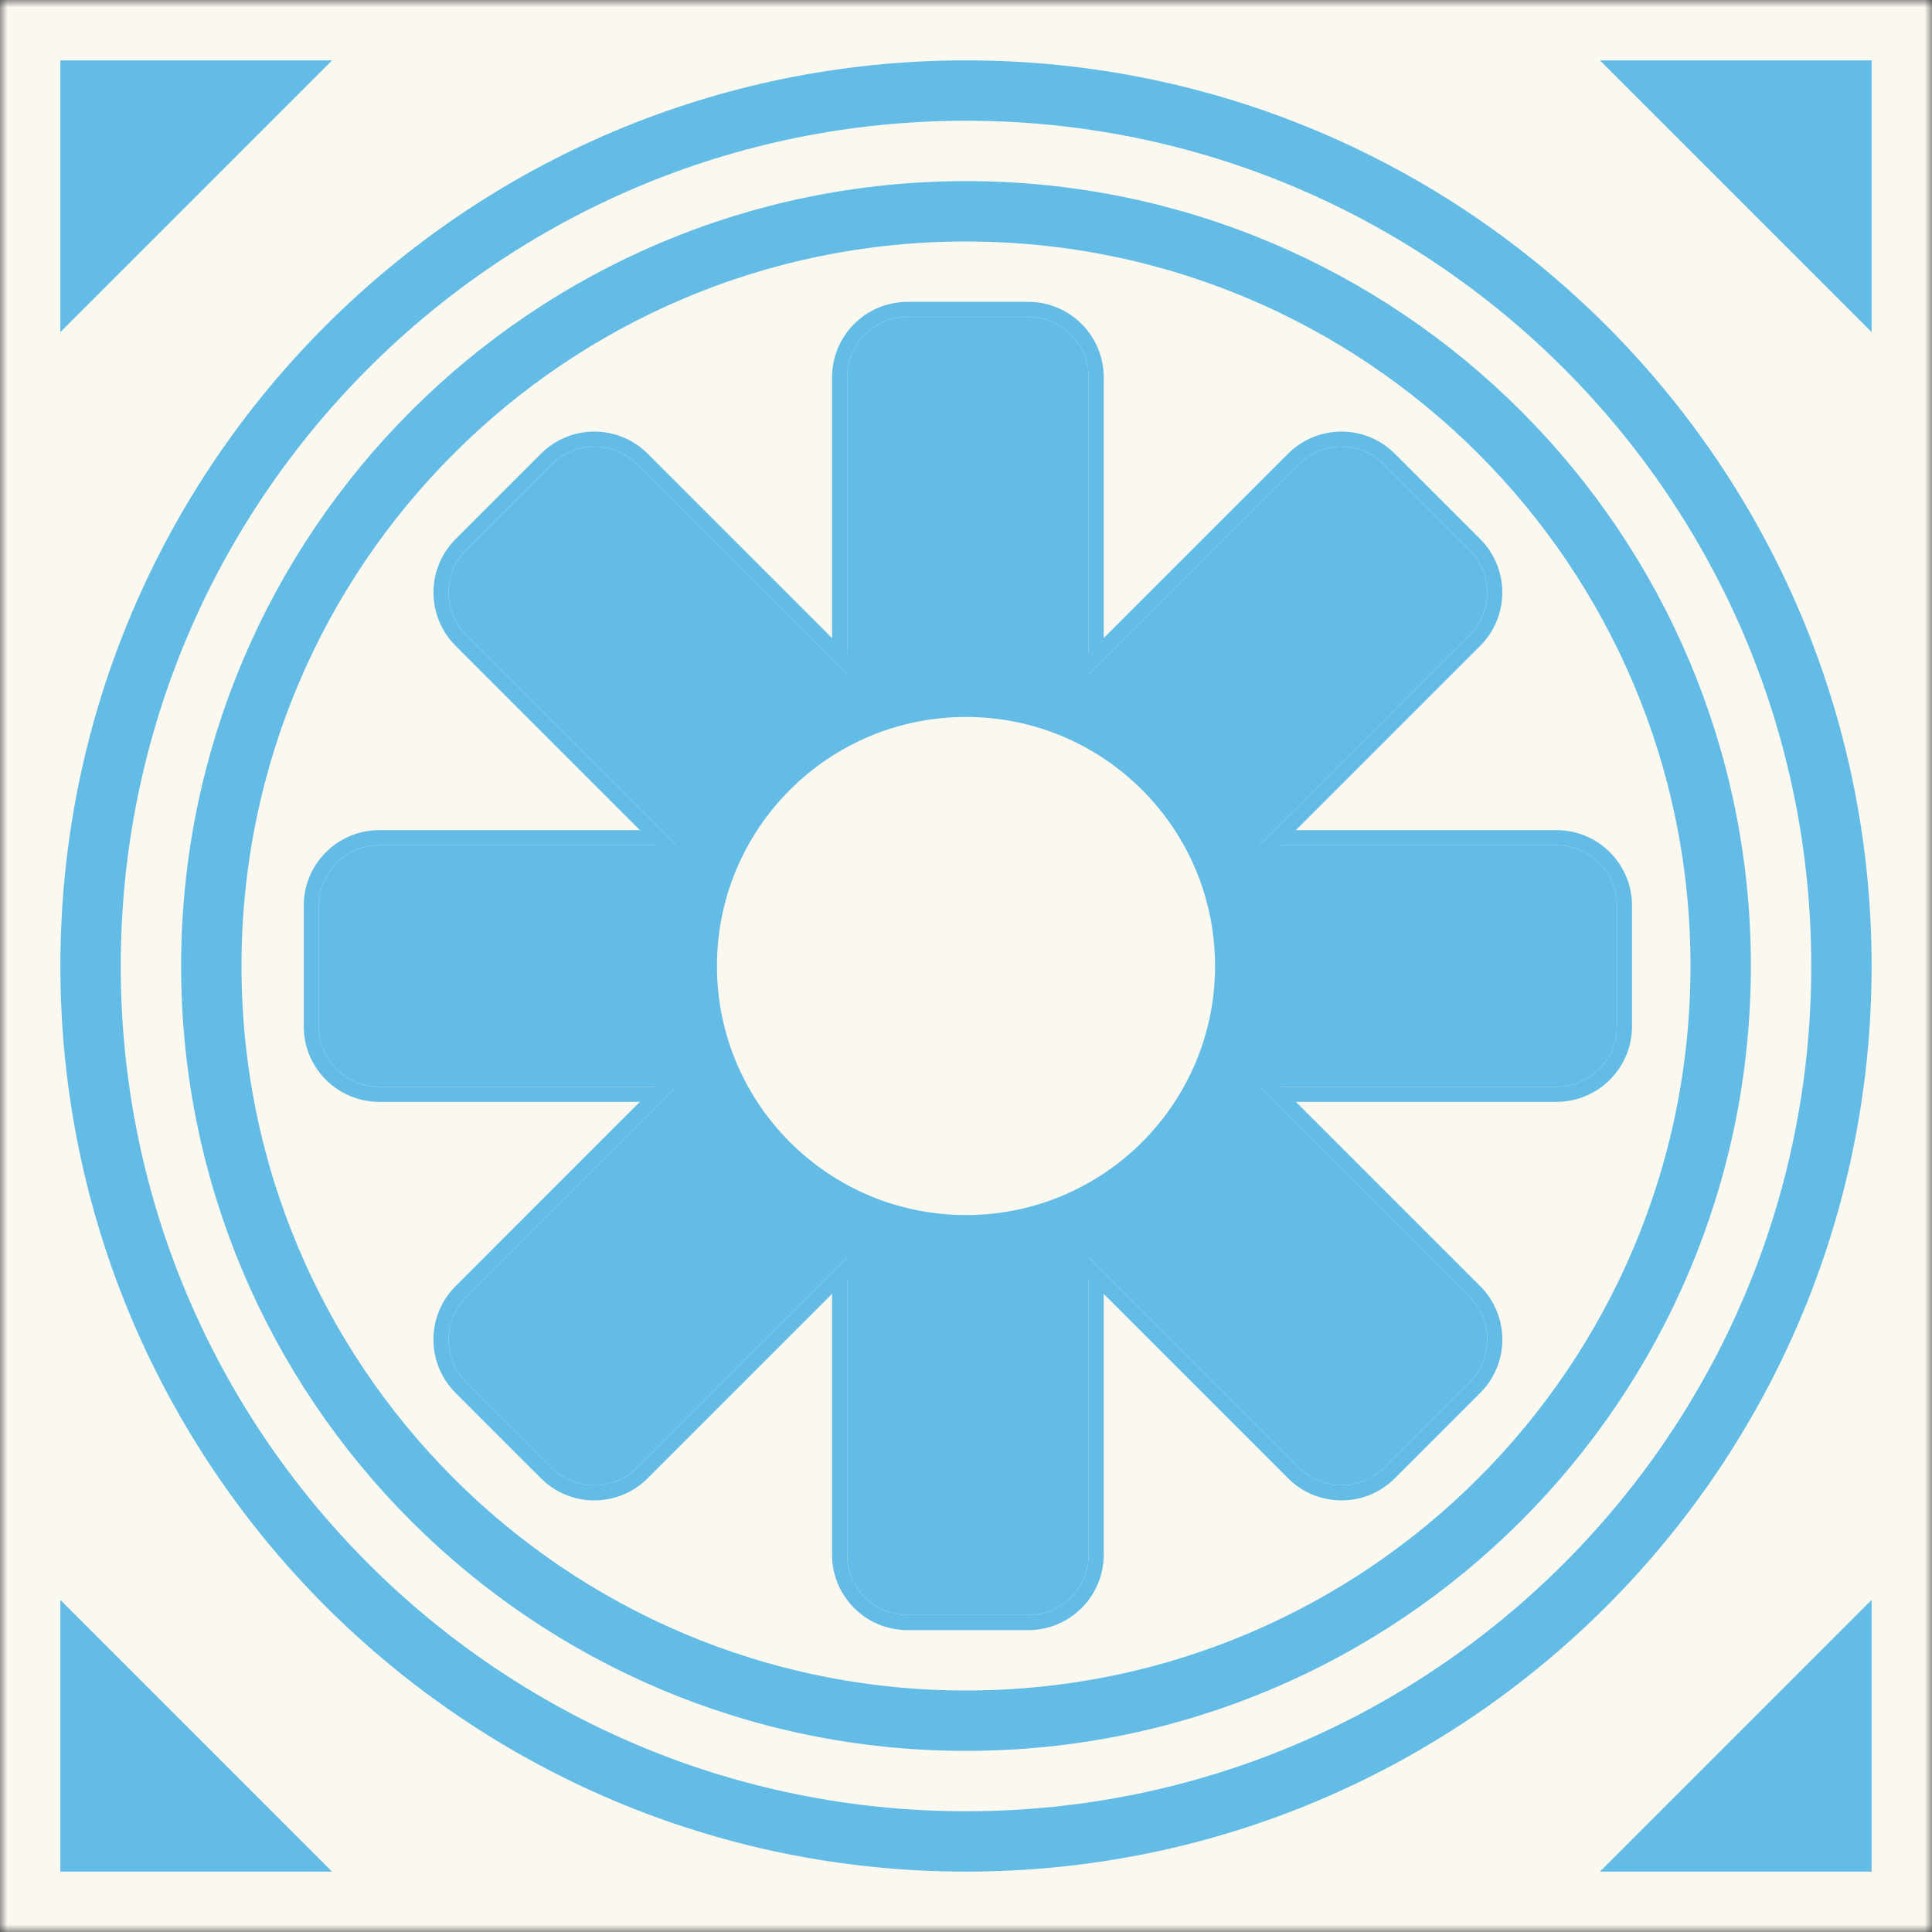 <svg width="128" height="128" viewBox="0 0 128 128" fill="none" xmlns="http://www.w3.org/2000/svg">
<rect x="0" y="0" width="128" height="128" fill="#333333" stroke="none"/>
<g clip-path="url(#clip0_2802_249)">
<path d="M6 64C6 31.968 31.968 6 64 6C96.032 6 122 31.968 122 64C122 96.032 96.032 122 64 122C31.968 122 6 96.032 6 64Z" fill="#FBF8EF" stroke="#63BCE5" stroke-width="4"/>
<path d="M14 64C14 36.386 36.386 14 64 14C91.614 14 114 36.386 114 64C114 91.614 91.614 114 64 114C36.386 114 14 91.614 14 64Z" fill="#FBF8EF" stroke="#63BCE5" stroke-width="4"/>
<mask id="mask0_2802_249" style="mask-type:luminance" maskUnits="userSpaceOnUse" x="0" y="0" width="128" height="128">
<path d="M128 0H0V128H128V0Z" fill="white"/>
</mask>
<g mask="url(#mask0_2802_249)">
<path d="M128 0H0V128H128V0Z" fill="#FBF8EF"/>
<path d="M6 64C6 31.968 31.968 6 64 6C96.032 6 122 31.968 122 64C122 96.032 96.032 122 64 122C31.968 122 6 96.032 6 64Z" fill="#FBF8EF" stroke="#63BCE5" stroke-width="4"/>
<path d="M14 64C14 36.386 36.386 14 64 14C91.614 14 114 36.386 114 64C114 91.614 91.614 114 64 114C36.386 114 14 91.614 14 64Z" fill="#FBF8EF" stroke="#63BCE5" stroke-width="4"/>
<path d="M107.625 68V60C107.625 57.515 105.61 55.5 103.125 55.5H79.125C76.64 55.5 74.625 57.515 74.625 60V68C74.625 70.485 76.64 72.5 79.125 72.5H103.125C105.61 72.5 107.625 70.485 107.625 68Z" fill="#FBF8EF" stroke="#63BCE5"/>
<path d="M53.625 68V60C53.625 57.515 51.61 55.5 49.125 55.5H25.125C22.64 55.5 20.625 57.515 20.625 60V68C20.625 70.485 22.64 72.5 25.125 72.5H49.125C51.61 72.5 53.625 70.485 53.625 68Z" fill="#FBF8EF" stroke="#63BCE5"/>
<path d="M68.125 20.5H60.125C57.64 20.5 55.625 22.515 55.625 25V49C55.625 51.485 57.64 53.5 60.125 53.5H68.125C70.61 53.5 72.625 51.485 72.625 49V25C72.625 22.515 70.61 20.5 68.125 20.5Z" fill="#FBF8EF" stroke="#63BCE5"/>
<path d="M68.125 74.5H60.125C57.64 74.5 55.625 76.515 55.625 79V103C55.625 105.485 57.64 107.5 60.125 107.5H68.125C70.61 107.5 72.625 105.485 72.625 103V79C72.625 76.515 70.61 74.5 68.125 74.5Z" fill="#FBF8EF" stroke="#63BCE5"/>
<path d="M97.714 36.069L92.057 30.412C90.3 28.655 87.45 28.655 85.693 30.412L68.722 47.383C66.965 49.14 66.965 51.99 68.722 53.747L74.379 59.404C76.137 61.161 78.986 61.161 80.743 59.404L97.714 42.433C99.471 40.676 99.471 37.827 97.714 36.069Z" fill="#FBF8EF" stroke="#63BCE5"/>
<path d="M59.526 74.253L53.87 68.596C52.112 66.839 49.263 66.839 47.505 68.596L30.535 85.567C28.778 87.324 28.778 90.173 30.535 91.931L36.192 97.587C37.949 99.345 40.798 99.345 42.556 97.587L59.526 80.617C61.284 78.859 61.284 76.01 59.526 74.253Z" fill="#FBF8EF" stroke="#63BCE5"/>
<path d="M36.194 30.412L30.537 36.069C28.78 37.826 28.78 40.676 30.537 42.433L47.508 59.404C49.265 61.161 52.115 61.161 53.872 59.404L59.529 53.747C61.286 51.989 61.286 49.14 59.529 47.383L42.558 30.412C40.801 28.655 37.952 28.655 36.194 30.412Z" fill="#FBF8EF" stroke="#63BCE5"/>
<path d="M74.382 68.596L68.725 74.253C66.968 76.01 66.968 78.859 68.725 80.617L85.695 97.587C87.453 99.344 90.302 99.344 92.059 97.587L97.716 91.93C99.474 90.173 99.474 87.324 97.716 85.566L80.746 68.596C78.988 66.838 76.139 66.838 74.382 68.596Z" fill="#FBF8EF" stroke="#63BCE5"/>
<path d="M107.125 68V60C107.125 57.791 105.334 56 103.125 56H79.125C76.916 56 75.125 57.791 75.125 60V68C75.125 70.209 76.916 72 79.125 72H103.125C105.334 72 107.125 70.209 107.125 68Z" fill="#63BCE5"/>
<path d="M53.125 68V60C53.125 57.791 51.334 56 49.125 56H25.125C22.916 56 21.125 57.791 21.125 60V68C21.125 70.209 22.916 72 25.125 72H49.125C51.334 72 53.125 70.209 53.125 68Z" fill="#63BCE5"/>
<path d="M68.125 21H60.125C57.916 21 56.125 22.791 56.125 25V49C56.125 51.209 57.916 53 60.125 53H68.125C70.334 53 72.125 51.209 72.125 49V25C72.125 22.791 70.334 21 68.125 21Z" fill="#63BCE5"/>
<path d="M68.125 75H60.125C57.916 75 56.125 76.791 56.125 79V103C56.125 105.209 57.916 107 60.125 107H68.125C70.334 107 72.125 105.209 72.125 103V79C72.125 76.791 70.334 75 68.125 75Z" fill="#63BCE5"/>
<path d="M97.36 36.423L91.703 30.766C90.141 29.204 87.609 29.204 86.047 30.766L69.076 47.736C67.514 49.299 67.514 51.831 69.076 53.393L74.733 59.05C76.295 60.612 78.828 60.612 80.39 59.05L97.36 42.08C98.922 40.517 98.922 37.985 97.36 36.423Z" fill="#63BCE5"/>
<path d="M59.173 74.606L53.516 68.95C51.954 67.387 49.421 67.387 47.859 68.95L30.889 85.92C29.326 87.482 29.326 90.015 30.889 91.577L36.545 97.234C38.108 98.796 40.64 98.796 42.202 97.234L59.173 80.263C60.735 78.701 60.735 76.168 59.173 74.606Z" fill="#63BCE5"/>
<path d="M36.548 30.766L30.891 36.422C29.329 37.985 29.329 40.517 30.891 42.079L47.861 59.05C49.424 60.612 51.956 60.612 53.518 59.05L59.175 53.393C60.737 51.831 60.737 49.298 59.175 47.736L42.205 30.766C40.642 29.204 38.11 29.204 36.548 30.766Z" fill="#63BCE5"/>
<path d="M74.735 68.949L69.078 74.606C67.516 76.168 67.516 78.701 69.078 80.263L86.049 97.234C87.611 98.796 90.144 98.796 91.706 97.234L97.363 91.577C98.925 90.015 98.925 87.482 97.363 85.92L80.392 68.949C78.83 67.387 76.297 67.387 74.735 68.949Z" fill="#63BCE5"/>
<path d="M64 48C72.837 48 80 55.163 80 64C80 72.837 72.837 80 64 80C55.163 80 48 72.837 48 64C48 55.163 55.163 48 64 48Z" fill="#FBF8EF" stroke="#FBF8EF"/>
<path d="M124 106V124H106L124 106Z" fill="#63BCE5"/>
<path d="M106 4H124V22L106 4Z" fill="#63BCE5"/>
<path d="M22 4H4V22L22 4Z" fill="#63BCE5"/>
<path d="M22 124H4V106L22 124Z" fill="#63BCE5"/>
</g>
</g>
<defs>
<clipPath id="clip0_2802_249">
<rect width="128" height="128" fill="white"/>
</clipPath>
</defs>
</svg>
